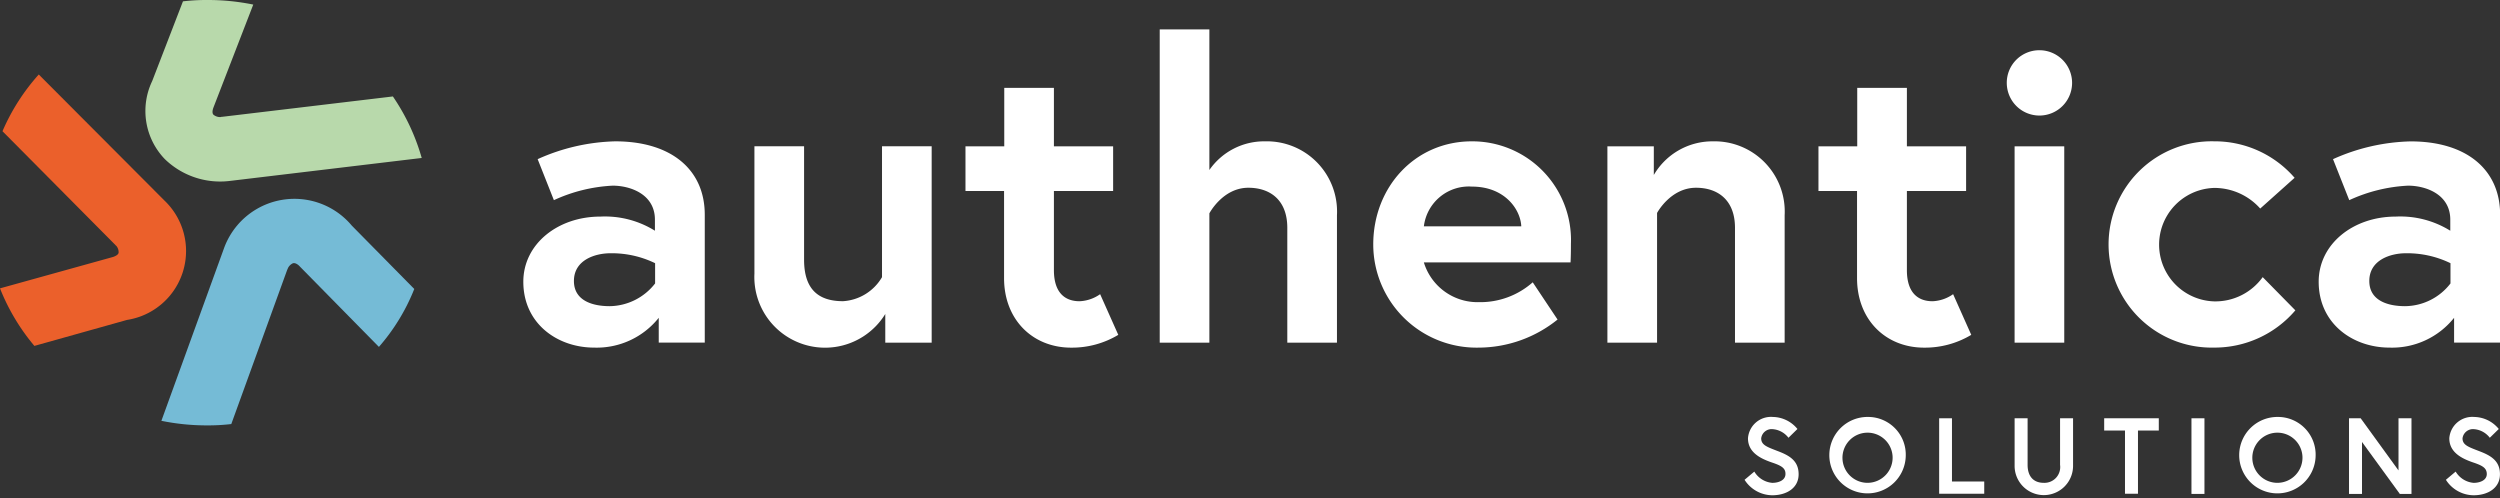 <svg xmlns="http://www.w3.org/2000/svg" xmlns:xlink="http://www.w3.org/1999/xlink" width="256" height="51" viewBox="0 0 256 51"><rect x="0" y="0" width="256" height="51" fill="#333333" stroke="none"/><defs><clipPath id="clip-path"><rect id="Rectangle_56" data-name="Rectangle 56" width="256" height="51" fill="none"></rect></clipPath></defs><g id="Group_10" data-name="Group 10" clip-path="url(#clip-path)"><path id="Path_4" data-name="Path 4" d="M292.58,81.51v13.1h-4.713V92.071a8.124,8.124,0,0,1-6.611,3.051c-3.775,0-7.256-2.464-7.256-6.747,0-3.853,3.52-6.669,7.882-6.669a9.692,9.692,0,0,1,5.594,1.447V82.019c0-2.621-2.543-3.481-4.322-3.481a16.261,16.261,0,0,0-6.024,1.486l-1.662-4.2A20.439,20.439,0,0,1,283.407,74c5.789,0,9.173,2.934,9.173,7.51m-5.085,7.041V86.478a10.138,10.138,0,0,0-4.577-1.017c-1.565,0-3.736.685-3.736,2.836,0,2.112,2.073,2.582,3.657,2.582a5.984,5.984,0,0,0,4.655-2.327" transform="translate(-220.412 -59.527)" fill="#fff"></path><path id="Path_5" data-name="Path 5" d="M395,89.625V76.6h5.085V88.217c0,2.973,1.408,4.244,3.99,4.244A4.975,4.975,0,0,0,408.065,90V76.6h5.085V96.705H408.4V93.772A7.24,7.24,0,0,1,395,89.625" transform="translate(-317.747 -61.619)" fill="#fff"></path><path id="Path_6" data-name="Path 6" d="M505.52,51.985h3.951V46h5.085v5.985h6.063v4.577h-6.063v8.1c0,2.464,1.271,3.188,2.621,3.188a3.938,3.938,0,0,0,2.112-.724l1.858,4.166a9.206,9.206,0,0,1-4.831,1.31c-3.911,0-6.865-2.836-6.865-7.119V56.561H505.5V51.985Z" transform="translate(-406.635 -37.003)" fill="#fff"></path><path id="Path_7" data-name="Path 7" d="M625.35,34.449V47.475h-5.085V35.721c0-2.875-1.78-4.107-3.99-4.107-2.621,0-3.99,2.621-3.99,2.621V47.475H607.2V15.4h5.085V29.795a6.822,6.822,0,0,1,5.691-2.934,7.192,7.192,0,0,1,7.373,7.588" transform="translate(-488.445 -12.388)" fill="#fff"></path><path id="Path_8" data-name="Path 8" d="M739.242,84.483c0,.391,0,1.154-.039,1.917h-15.02a5.748,5.748,0,0,0,5.633,4.068,8.1,8.1,0,0,0,5.515-2.034l2.542,3.814a12.92,12.92,0,0,1-8.058,2.875A10.576,10.576,0,0,1,719,84.561C719,78.674,723.283,74,729.092,74a10.111,10.111,0,0,1,10.151,10.483m-5.085-1.78c-.078-1.741-1.7-4.068-5.046-4.068a4.639,4.639,0,0,0-4.929,4.068Z" transform="translate(-578.379 -59.527)" fill="#fff"></path><path id="Path_9" data-name="Path 9" d="M859.75,81.588V94.614h-5.085V82.86c0-2.875-1.78-4.107-3.99-4.107-2.621,0-3.99,2.582-3.99,2.582v13.28H841.6V74.509h4.753v2.934A6.945,6.945,0,0,1,852.376,74a7.192,7.192,0,0,1,7.373,7.588" transform="translate(-677.002 -59.527)" fill="#fff"></path><path id="Path_10" data-name="Path 10" d="M952.12,51.985h3.951V46h5.085v5.985h6.063v4.577h-6.063v8.1c0,2.464,1.271,3.188,2.621,3.188a3.938,3.938,0,0,0,2.112-.724l1.858,4.166a9.206,9.206,0,0,1-4.831,1.31c-3.912,0-6.865-2.836-6.865-7.119V56.561H952.1V51.985Z" transform="translate(-765.89 -37.003)" fill="#fff"></path><path id="Path_11" data-name="Path 11" d="M1054.044,26.3a3.344,3.344,0,1,1-3.344,3.344,3.331,3.331,0,0,1,3.344-3.344m-2.543,9.838h5.085V56.243H1051.5Z" transform="translate(-845.206 -21.156)" fill="#fff"></path><path id="Path_12" data-name="Path 12" d="M1119.783,87.906l3.344,3.4a10.861,10.861,0,0,1-8.312,3.814,10.564,10.564,0,1,1,0-21.122,10.813,10.813,0,0,1,8.234,3.736l-3.521,3.149a6.283,6.283,0,0,0-4.713-2.112,5.811,5.811,0,0,0,0,11.617,5.968,5.968,0,0,0,4.968-2.484" transform="translate(-888.082 -59.527)" fill="#fff"></path><path id="Path_13" data-name="Path 13" d="M1232.58,81.51v13.1h-4.713V92.071a8.124,8.124,0,0,1-6.61,3.051c-3.775,0-7.256-2.464-7.256-6.747,0-3.853,3.52-6.669,7.882-6.669a9.692,9.692,0,0,1,5.594,1.447V82.019c0-2.621-2.543-3.481-4.322-3.481a16.261,16.261,0,0,0-6.024,1.486l-1.662-4.2a20.439,20.439,0,0,1,7.94-1.819c5.789,0,9.173,2.934,9.173,7.51m-5.085,7.041V86.478a10.138,10.138,0,0,0-4.576-1.017c-1.565,0-3.736.685-3.736,2.836,0,2.112,2.073,2.582,3.657,2.582a5.938,5.938,0,0,0,4.655-2.327" transform="translate(-976.568 -59.527)" fill="#fff"></path><path id="Path_14" data-name="Path 14" d="M916.177,222.955c-1.134-.391-2.425-1.017-2.425-2.464a2.359,2.359,0,0,1,2.542-2.19,3.308,3.308,0,0,1,2.523,1.232l-.919.9a2.241,2.241,0,0,0-1.6-.88,1.078,1.078,0,0,0-1.193.939c0,.685.606.88,1.662,1.291,1.193.45,2.171.978,2.171,2.386s-1.232,2.151-2.7,2.151a3.394,3.394,0,0,1-2.836-1.584l1-.841a2.367,2.367,0,0,0,1.838,1.154c.665,0,1.35-.274,1.35-.9.02-.645-.489-.88-1.408-1.193" transform="translate(-734.759 -175.605)" fill="#fff"></path><path id="Path_15" data-name="Path 15" d="M965.623,222.309a3.913,3.913,0,1,1-3.911-4.009,3.861,3.861,0,0,1,3.911,4.009m-1.349,0a2.568,2.568,0,1,0-2.562,2.738,2.576,2.576,0,0,0,2.562-2.738" transform="translate(-770.475 -175.605)" fill="#fff"></path><path id="Path_16" data-name="Path 16" d="M1015.2,219h1.33v6.474h3.305v1.252h-4.616V219Z" transform="translate(-816.649 -176.168)" fill="#fff"></path><path id="Path_17" data-name="Path 17" d="M1059.455,219h1.33v4.929a2.993,2.993,0,0,1-5.985,0V219h1.33v4.772c0,1.115.548,1.838,1.662,1.838a1.613,1.613,0,0,0,1.663-1.838Z" transform="translate(-848.504 -176.168)" fill="#fff"></path><path id="Path_18" data-name="Path 18" d="M1103.832,220.252H1101.7V219h5.593v1.252h-2.132v6.474h-1.33Z" transform="translate(-886.232 -176.168)" fill="#fff"></path><rect id="Rectangle_55" data-name="Rectangle 55" width="1.33" height="7.745" transform="translate(224.406 42.832)" fill="#fff"></rect><path id="Path_19" data-name="Path 19" d="M1180.223,222.309a3.913,3.913,0,1,1-3.912-4.009,3.862,3.862,0,0,1,3.912,4.009m-1.35,0a2.568,2.568,0,1,0-2.562,2.738,2.577,2.577,0,0,0,2.562-2.738" transform="translate(-943.104 -175.605)" fill="#fff"></path><path id="Path_20" data-name="Path 20" d="M1231.093,219l3.872,5.339V219h1.33v7.745H1235.1l-3.872-5.32v5.32h-1.33V219Z" transform="translate(-989.359 -176.168)" fill="#fff"></path><path id="Path_21" data-name="Path 21" d="M1283.377,222.955c-1.134-.391-2.425-1.017-2.425-2.464a2.36,2.36,0,0,1,2.543-2.19,3.309,3.309,0,0,1,2.523,1.232l-.919.9a2.241,2.241,0,0,0-1.6-.88,1.079,1.079,0,0,0-1.193.939c0,.685.606.88,1.662,1.291,1.193.45,2.171.978,2.171,2.386s-1.232,2.151-2.7,2.151a3.394,3.394,0,0,1-2.836-1.584l1-.841a2.367,2.367,0,0,0,1.839,1.154c.665,0,1.349-.274,1.349-.9,0-.645-.489-.88-1.408-1.193" transform="translate(-1030.143 -175.605)" fill="#fff"></path><path id="Path_22" data-name="Path 22" d="M16.82,51.889a7.141,7.141,0,0,1-3.814,12.243L3.52,66.792A21.392,21.392,0,0,1,0,60.9L11.52,57.7c.156-.039.587-.2.626-.45a1.01,1.01,0,0,0-.235-.7l-.1-.078.039.02L.254,44.809A21.315,21.315,0,0,1,3.97,39Z" transform="translate(0 -31.372)" fill="#eb602b"></path><path id="Path_23" data-name="Path 23" d="M110.395,113.3l-6.4-6.493a7.667,7.667,0,0,0-13.084,2.327L84.5,126.8a23.158,23.158,0,0,0,4.694.469,20.358,20.358,0,0,0,2.464-.137l5.75-15.861v.039l.039-.117a1.045,1.045,0,0,1,.528-.528c.274-.078.606.215.7.332l8.1,8.234a20.445,20.445,0,0,0,3.618-5.926" transform="translate(-67.974 -83.709)" fill="#75bbd6"></path><path id="Path_24" data-name="Path 24" d="M101.512,9.877,83.968,11.969l.039-.02-.137.039a1.083,1.083,0,0,1-.724-.235c-.2-.2-.059-.606,0-.763L87.215.469A23.21,23.21,0,0,0,82.5,0a20.913,20.913,0,0,0-2.484.137L76.869,8.293a7.1,7.1,0,0,0,1.291,8,8.134,8.134,0,0,0,6.689,2.23l19.616-2.347a21.6,21.6,0,0,0-2.953-6.3" transform="translate(-61.281 0)" fill="#b8d9ab"></path></g></svg>